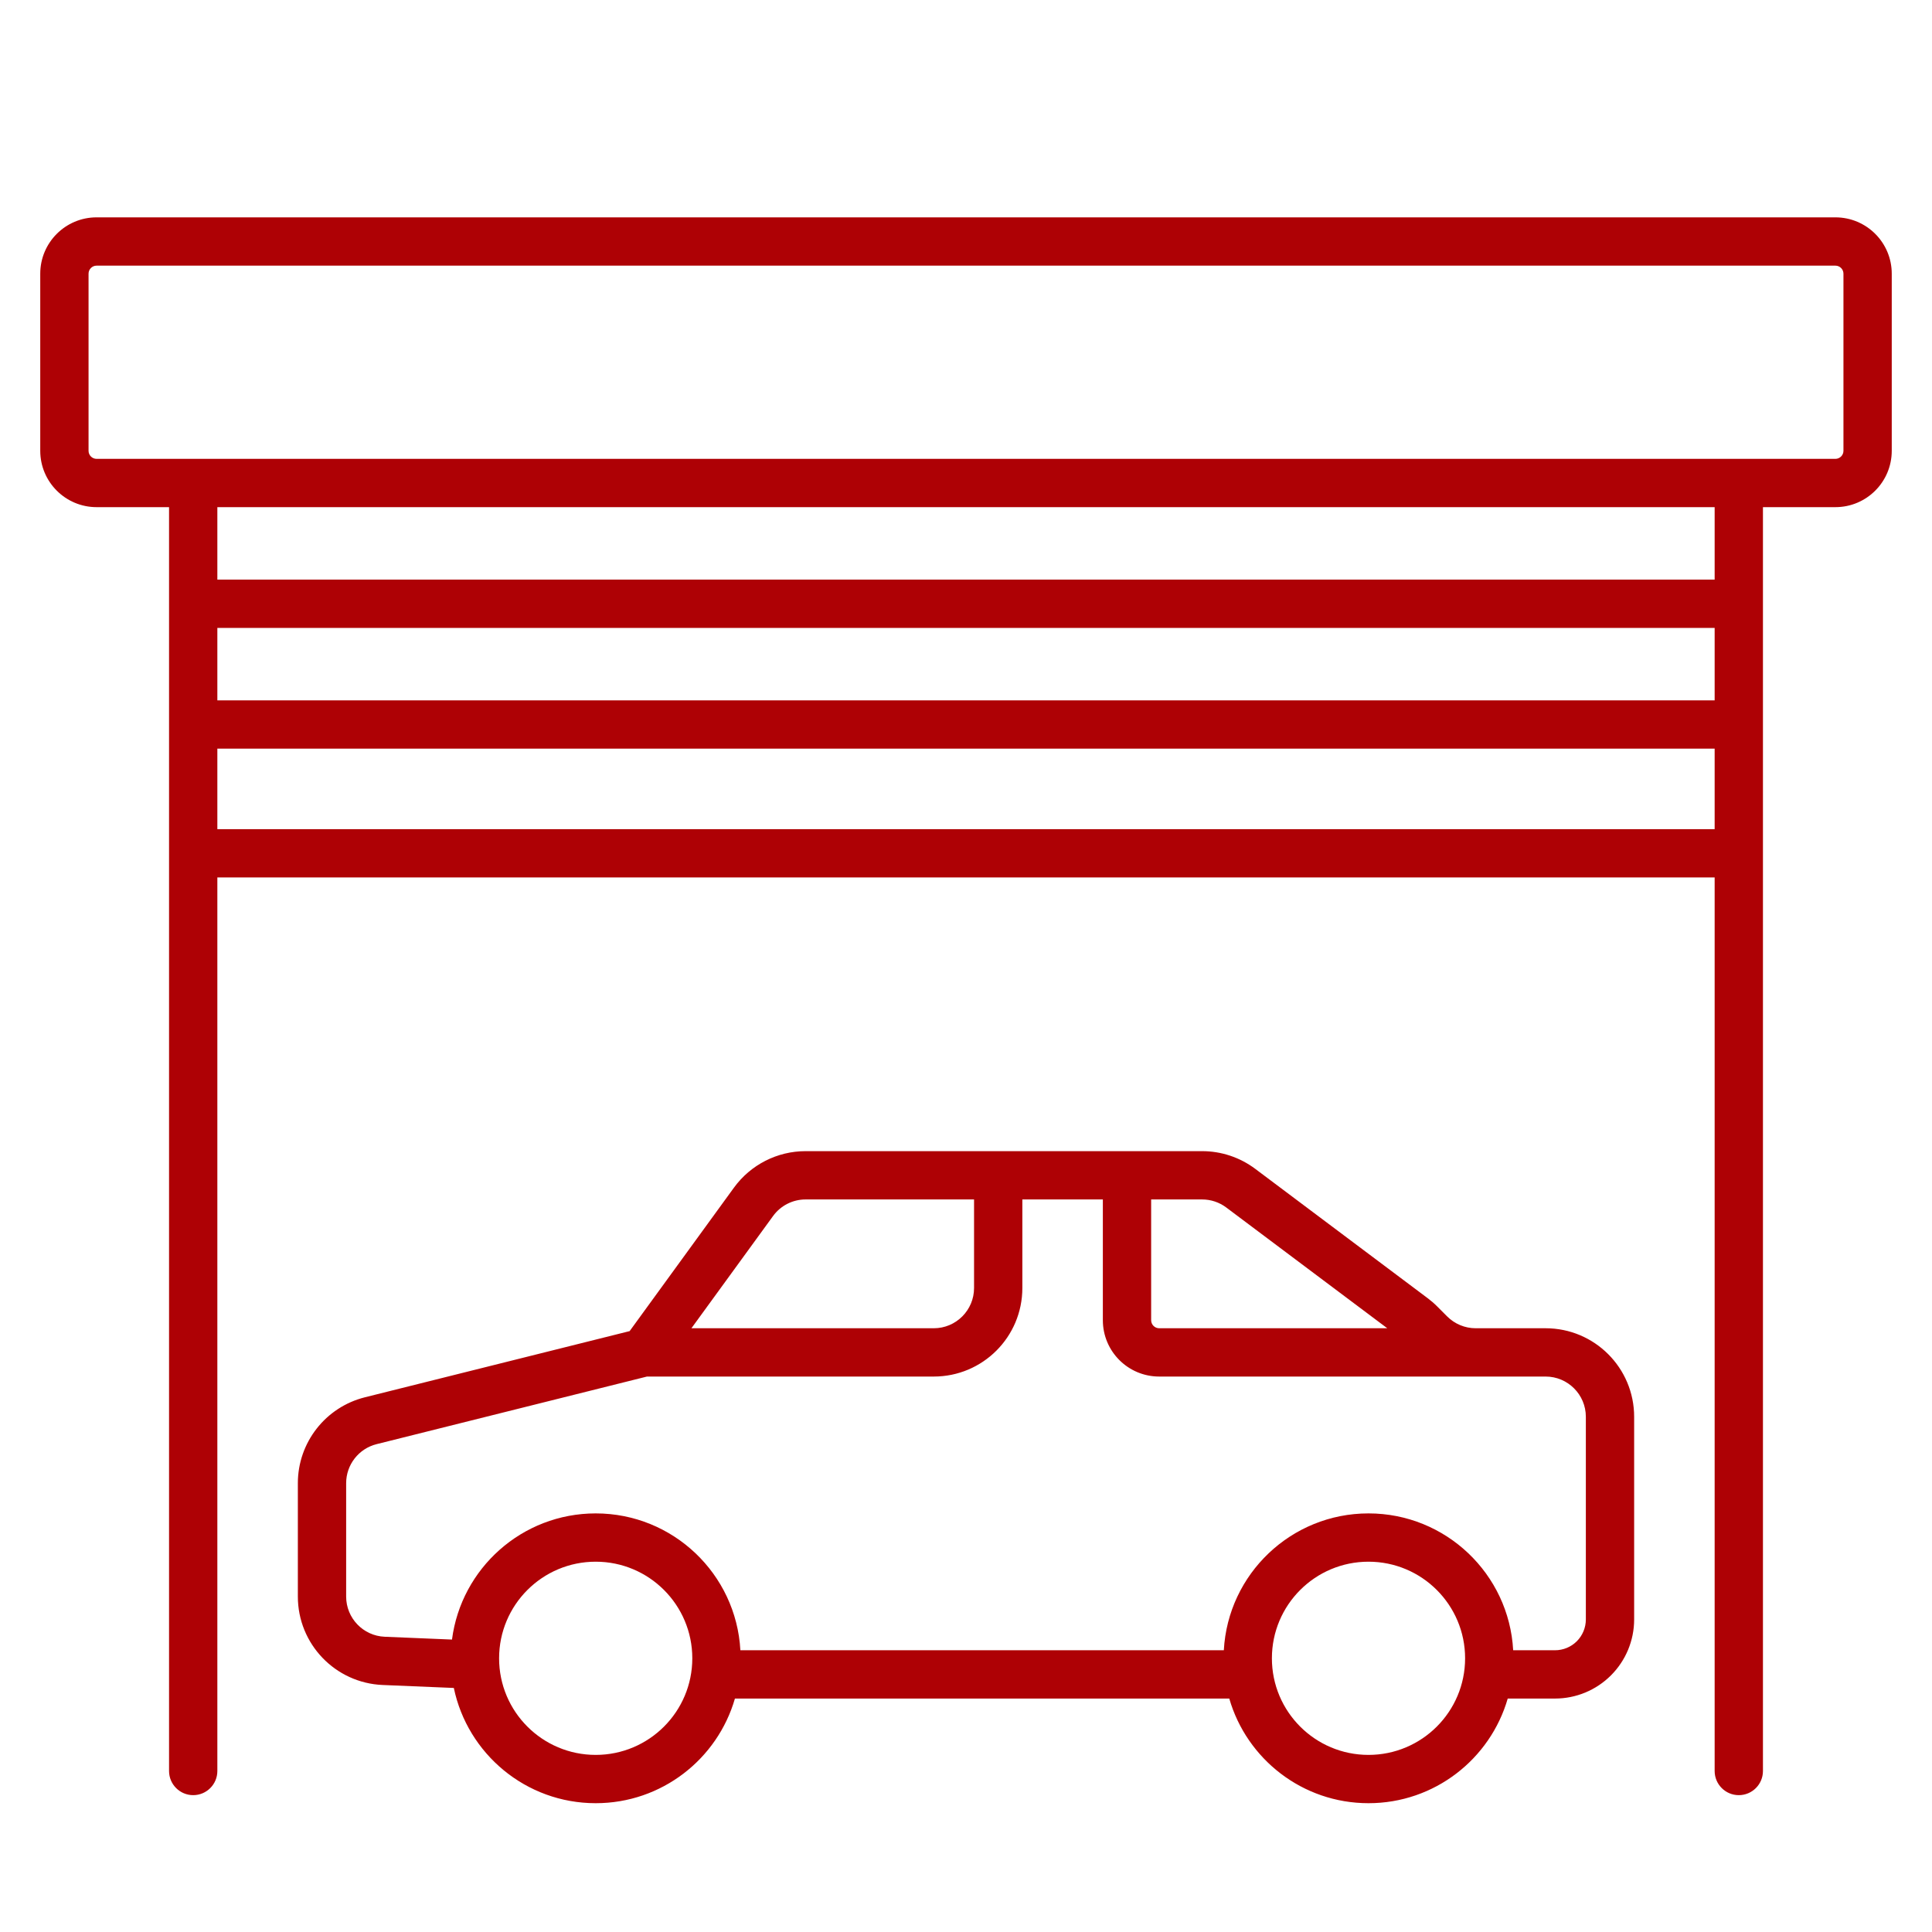 <svg width="60" height="60" viewBox="0 0 60 60" fill="none" xmlns="http://www.w3.org/2000/svg">
<path fill-rule="evenodd" clip-rule="evenodd" d="M3 6.75C2.034 6.75 1.25 7.534 1.25 8.5V14C1.25 14.966 2.034 15.75 3 15.75H5.25V18.75V22.5V26.5V55C5.25 55.414 5.586 55.75 6 55.75C6.414 55.75 6.75 55.414 6.75 55V27.25H53.25V55C53.25 55.414 53.586 55.75 54 55.75C54.414 55.75 54.75 55.414 54.75 55V26.5V22.5V18.75V15.75H57C57.967 15.75 58.75 14.966 58.75 14V8.5C58.75 7.534 57.967 6.75 57 6.75H3ZM6.75 18V15.75H53.25V18H6.75ZM6.75 19.5H53.25V21.75H6.75V19.5ZM6.75 23.25H53.25V25.75H6.75V23.25ZM2.75 8.5C2.75 8.362 2.862 8.25 3 8.25H57C57.138 8.25 57.25 8.362 57.25 8.5V14C57.25 14.138 57.138 14.25 57 14.25H54H6H3C2.862 14.25 2.75 14.138 2.75 14V8.5ZM21.5 51.5C21.5 53.157 20.157 54.5 18.5 54.5C16.843 54.5 15.5 53.157 15.5 51.5C15.5 49.843 16.843 48.5 18.5 48.5C20.157 48.5 21.5 49.843 21.5 51.5ZM22.824 52.75C22.282 54.627 20.552 56 18.5 56C16.331 56 14.52 54.465 14.094 52.421L11.886 52.329C10.412 52.268 9.25 51.056 9.25 49.582V46.062C9.25 44.8 10.109 43.7 11.333 43.394L19.554 41.339L22.794 36.883C23.312 36.171 24.139 35.75 25.018 35.75H31H37.333C37.928 35.75 38.507 35.943 38.983 36.3L44.336 40.315C44.44 40.393 44.539 40.478 44.631 40.57L44.944 40.884C45.179 41.118 45.497 41.25 45.828 41.25H47.5H48C49.519 41.25 50.75 42.481 50.75 44V50.293C50.75 50.945 50.491 51.569 50.03 52.03C49.569 52.491 48.945 52.75 48.293 52.75H46.824C46.282 54.627 44.551 56 42.5 56C40.449 56 38.718 54.627 38.176 52.75H28.5H22.824ZM22.993 51.25H28.5H38.007C38.136 48.881 40.099 47 42.5 47C44.901 47 46.864 48.881 46.993 51.25H48.293C48.547 51.25 48.79 51.149 48.97 50.97C49.149 50.79 49.25 50.547 49.25 50.293V44C49.25 43.31 48.69 42.75 48 42.75H47.5H45.828H38H36C35.033 42.75 34.25 41.967 34.25 41V37.25H31.75V40C31.75 41.519 30.519 42.75 29 42.75H20.092L11.697 44.849C11.14 44.988 10.75 45.488 10.75 46.062V49.582C10.75 50.252 11.278 50.803 11.948 50.831L14.037 50.918C14.323 48.707 16.212 47 18.5 47C20.901 47 22.863 48.881 22.993 51.25ZM42.5 54.5C44.157 54.5 45.5 53.157 45.5 51.5C45.5 49.843 44.157 48.5 42.5 48.5C40.843 48.5 39.5 49.843 39.5 51.5C39.5 53.157 40.843 54.5 42.5 54.5ZM25.018 37.25C24.619 37.25 24.243 37.441 24.008 37.765L21.473 41.25H29C29.69 41.25 30.25 40.69 30.25 40V37.25H25.018ZM38.083 37.5L43.083 41.25H38H36C35.862 41.25 35.75 41.138 35.75 41V37.25H37.333C37.604 37.25 37.867 37.338 38.083 37.5Z" fill="#AE0105"/>
</svg>
